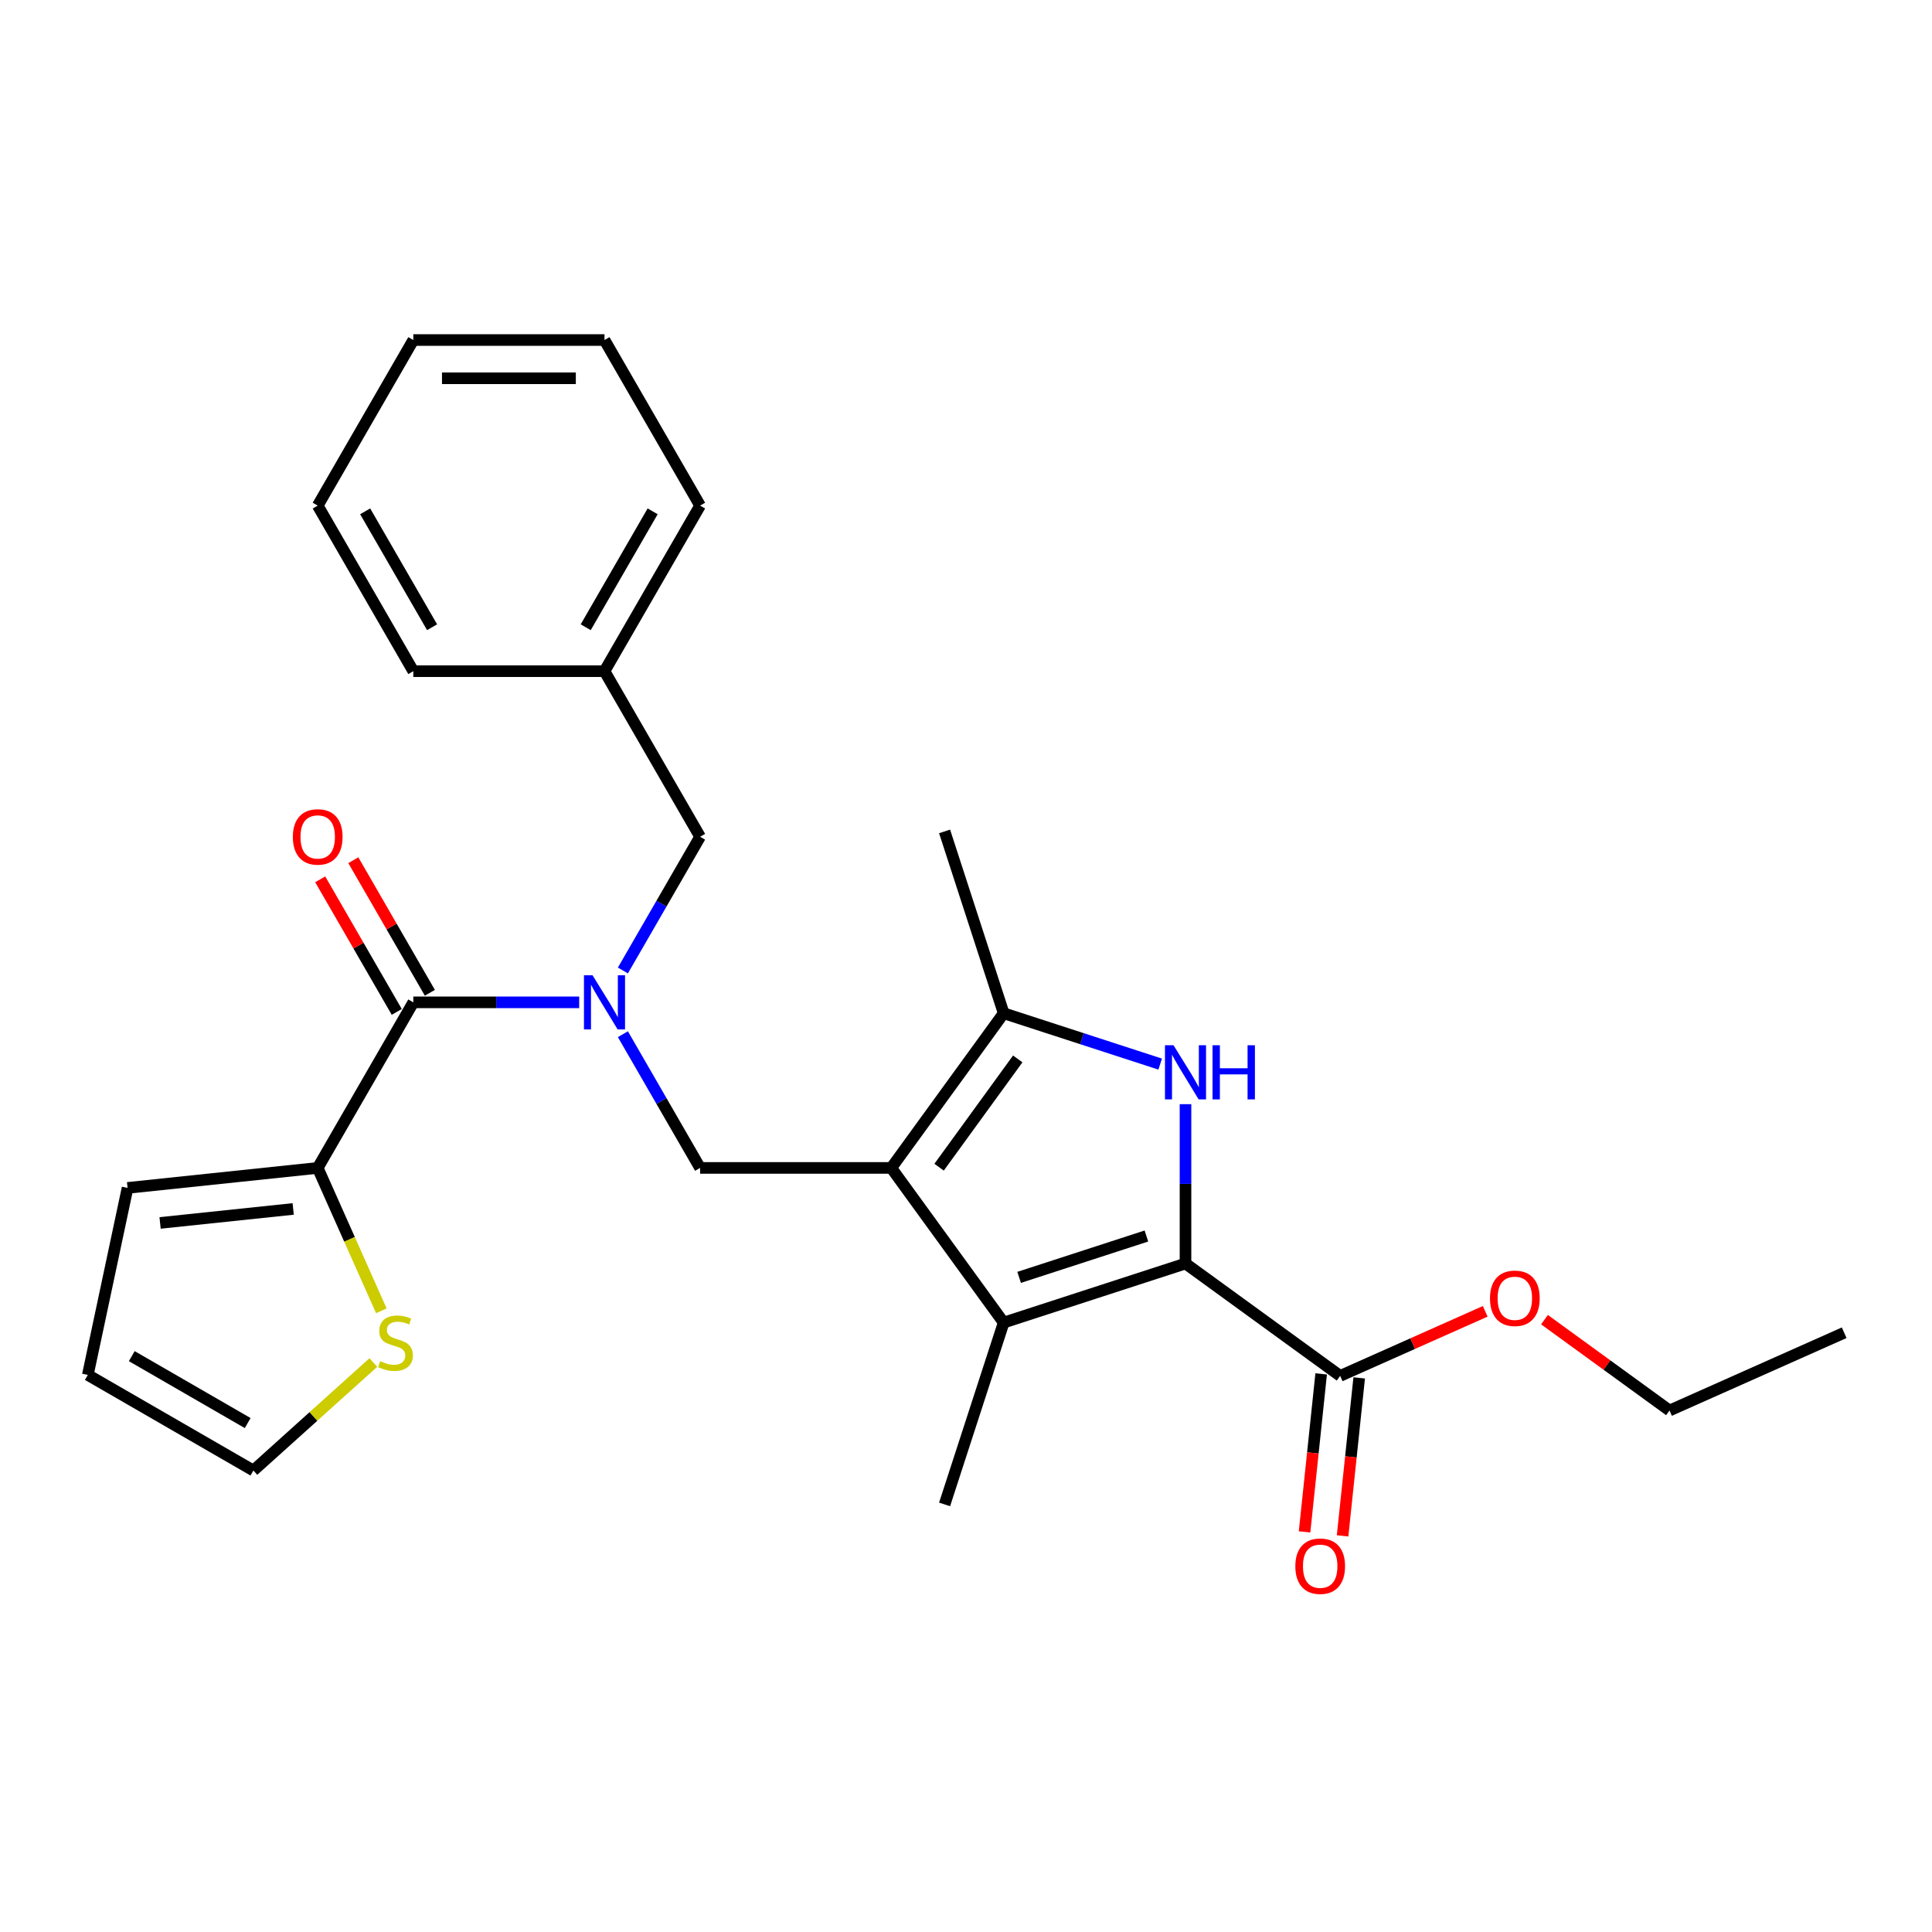 <?xml version='1.0' encoding='iso-8859-1'?>
<svg version='1.1' baseProfile='full'
              xmlns='http://www.w3.org/2000/svg'
                      xmlns:rdkit='http://www.rdkit.org/xml'
                      xmlns:xlink='http://www.w3.org/1999/xlink'
                  xml:space='preserve'
width='1000px' height='1000px' viewBox='0 0 1000 1000'>
<!-- END OF HEADER -->
<rect style='opacity:1.0;fill:#FFFFFF;stroke:none' width='1000' height='1000' x='0' y='0'> </rect>
<path class='bond-2' d='M 461.33,604.514 L 519.497,684.574' style='fill:none;fill-rule:evenodd;stroke:#000000;stroke-width:6px;stroke-linecap:butt;stroke-linejoin:miter;stroke-opacity:1' />
<path class='bond-3' d='M 461.33,604.514 L 519.497,524.453' style='fill:none;fill-rule:evenodd;stroke:#000000;stroke-width:6px;stroke-linecap:butt;stroke-linejoin:miter;stroke-opacity:1' />
<path class='bond-3' d='M 486.067,604.138 L 526.784,548.095' style='fill:none;fill-rule:evenodd;stroke:#000000;stroke-width:6px;stroke-linecap:butt;stroke-linejoin:miter;stroke-opacity:1' />
<path class='bond-6' d='M 461.33,604.514 L 362.369,604.514' style='fill:none;fill-rule:evenodd;stroke:#000000;stroke-width:6px;stroke-linecap:butt;stroke-linejoin:miter;stroke-opacity:1' />
<path class='bond-0' d='M 613.614,653.994 L 519.497,684.574' style='fill:none;fill-rule:evenodd;stroke:#000000;stroke-width:6px;stroke-linecap:butt;stroke-linejoin:miter;stroke-opacity:1' />
<path class='bond-0' d='M 593.38,639.758 L 527.499,661.164' style='fill:none;fill-rule:evenodd;stroke:#000000;stroke-width:6px;stroke-linecap:butt;stroke-linejoin:miter;stroke-opacity:1' />
<path class='bond-8' d='M 613.614,653.994 L 693.675,712.161' style='fill:none;fill-rule:evenodd;stroke:#000000;stroke-width:6px;stroke-linecap:butt;stroke-linejoin:miter;stroke-opacity:1' />
<path class='bond-27' d='M 613.614,653.994 L 613.614,612.757' style='fill:none;fill-rule:evenodd;stroke:#000000;stroke-width:6px;stroke-linecap:butt;stroke-linejoin:miter;stroke-opacity:1' />
<path class='bond-27' d='M 613.614,612.757 L 613.614,571.52' style='fill:none;fill-rule:evenodd;stroke:#0000FF;stroke-width:6px;stroke-linecap:butt;stroke-linejoin:miter;stroke-opacity:1' />
<path class='bond-1' d='M 600.512,550.776 L 560.004,537.615' style='fill:none;fill-rule:evenodd;stroke:#0000FF;stroke-width:6px;stroke-linecap:butt;stroke-linejoin:miter;stroke-opacity:1' />
<path class='bond-1' d='M 560.004,537.615 L 519.497,524.453' style='fill:none;fill-rule:evenodd;stroke:#000000;stroke-width:6px;stroke-linecap:butt;stroke-linejoin:miter;stroke-opacity:1' />
<path class='bond-17' d='M 519.497,684.574 L 488.917,778.691' style='fill:none;fill-rule:evenodd;stroke:#000000;stroke-width:6px;stroke-linecap:butt;stroke-linejoin:miter;stroke-opacity:1' />
<path class='bond-19' d='M 519.497,524.453 L 488.917,430.336' style='fill:none;fill-rule:evenodd;stroke:#000000;stroke-width:6px;stroke-linecap:butt;stroke-linejoin:miter;stroke-opacity:1' />
<path class='bond-4' d='M 322.407,535.298 L 342.388,569.906' style='fill:none;fill-rule:evenodd;stroke:#0000FF;stroke-width:6px;stroke-linecap:butt;stroke-linejoin:miter;stroke-opacity:1' />
<path class='bond-4' d='M 342.388,569.906 L 362.369,604.514' style='fill:none;fill-rule:evenodd;stroke:#000000;stroke-width:6px;stroke-linecap:butt;stroke-linejoin:miter;stroke-opacity:1' />
<path class='bond-5' d='M 299.786,518.811 L 256.857,518.811' style='fill:none;fill-rule:evenodd;stroke:#0000FF;stroke-width:6px;stroke-linecap:butt;stroke-linejoin:miter;stroke-opacity:1' />
<path class='bond-5' d='M 256.857,518.811 L 213.928,518.811' style='fill:none;fill-rule:evenodd;stroke:#000000;stroke-width:6px;stroke-linecap:butt;stroke-linejoin:miter;stroke-opacity:1' />
<path class='bond-10' d='M 322.407,502.324 L 342.388,467.717' style='fill:none;fill-rule:evenodd;stroke:#0000FF;stroke-width:6px;stroke-linecap:butt;stroke-linejoin:miter;stroke-opacity:1' />
<path class='bond-10' d='M 342.388,467.717 L 362.369,433.109' style='fill:none;fill-rule:evenodd;stroke:#000000;stroke-width:6px;stroke-linecap:butt;stroke-linejoin:miter;stroke-opacity:1' />
<path class='bond-7' d='M 213.928,518.811 L 164.448,604.514' style='fill:none;fill-rule:evenodd;stroke:#000000;stroke-width:6px;stroke-linecap:butt;stroke-linejoin:miter;stroke-opacity:1' />
<path class='bond-11' d='M 222.498,513.863 L 202.689,479.552' style='fill:none;fill-rule:evenodd;stroke:#000000;stroke-width:6px;stroke-linecap:butt;stroke-linejoin:miter;stroke-opacity:1' />
<path class='bond-11' d='M 202.689,479.552 L 182.88,445.242' style='fill:none;fill-rule:evenodd;stroke:#FF0000;stroke-width:6px;stroke-linecap:butt;stroke-linejoin:miter;stroke-opacity:1' />
<path class='bond-11' d='M 205.358,523.759 L 185.549,489.448' style='fill:none;fill-rule:evenodd;stroke:#000000;stroke-width:6px;stroke-linecap:butt;stroke-linejoin:miter;stroke-opacity:1' />
<path class='bond-11' d='M 185.549,489.448 L 165.739,455.138' style='fill:none;fill-rule:evenodd;stroke:#FF0000;stroke-width:6px;stroke-linecap:butt;stroke-linejoin:miter;stroke-opacity:1' />
<path class='bond-9' d='M 164.448,604.514 L 180.912,641.492' style='fill:none;fill-rule:evenodd;stroke:#000000;stroke-width:6px;stroke-linecap:butt;stroke-linejoin:miter;stroke-opacity:1' />
<path class='bond-9' d='M 180.912,641.492 L 197.376,678.471' style='fill:none;fill-rule:evenodd;stroke:#CCCC00;stroke-width:6px;stroke-linecap:butt;stroke-linejoin:miter;stroke-opacity:1' />
<path class='bond-12' d='M 164.448,604.514 L 66.03,614.858' style='fill:none;fill-rule:evenodd;stroke:#000000;stroke-width:6px;stroke-linecap:butt;stroke-linejoin:miter;stroke-opacity:1' />
<path class='bond-12' d='M 151.754,625.749 L 82.861,632.99' style='fill:none;fill-rule:evenodd;stroke:#000000;stroke-width:6px;stroke-linecap:butt;stroke-linejoin:miter;stroke-opacity:1' />
<path class='bond-14' d='M 683.833,711.127 L 679.536,752.014' style='fill:none;fill-rule:evenodd;stroke:#000000;stroke-width:6px;stroke-linecap:butt;stroke-linejoin:miter;stroke-opacity:1' />
<path class='bond-14' d='M 679.536,752.014 L 675.238,792.9' style='fill:none;fill-rule:evenodd;stroke:#FF0000;stroke-width:6px;stroke-linecap:butt;stroke-linejoin:miter;stroke-opacity:1' />
<path class='bond-14' d='M 703.517,713.196 L 699.219,754.082' style='fill:none;fill-rule:evenodd;stroke:#000000;stroke-width:6px;stroke-linecap:butt;stroke-linejoin:miter;stroke-opacity:1' />
<path class='bond-14' d='M 699.219,754.082 L 694.922,794.969' style='fill:none;fill-rule:evenodd;stroke:#FF0000;stroke-width:6px;stroke-linecap:butt;stroke-linejoin:miter;stroke-opacity:1' />
<path class='bond-16' d='M 693.675,712.161 L 731.208,695.451' style='fill:none;fill-rule:evenodd;stroke:#000000;stroke-width:6px;stroke-linecap:butt;stroke-linejoin:miter;stroke-opacity:1' />
<path class='bond-16' d='M 731.208,695.451 L 768.741,678.74' style='fill:none;fill-rule:evenodd;stroke:#FF0000;stroke-width:6px;stroke-linecap:butt;stroke-linejoin:miter;stroke-opacity:1' />
<path class='bond-13' d='M 193.239,705.237 L 162.198,733.186' style='fill:none;fill-rule:evenodd;stroke:#CCCC00;stroke-width:6px;stroke-linecap:butt;stroke-linejoin:miter;stroke-opacity:1' />
<path class='bond-13' d='M 162.198,733.186 L 131.157,761.136' style='fill:none;fill-rule:evenodd;stroke:#000000;stroke-width:6px;stroke-linecap:butt;stroke-linejoin:miter;stroke-opacity:1' />
<path class='bond-18' d='M 362.369,433.109 L 312.889,347.407' style='fill:none;fill-rule:evenodd;stroke:#000000;stroke-width:6px;stroke-linecap:butt;stroke-linejoin:miter;stroke-opacity:1' />
<path class='bond-15' d='M 66.03,614.858 L 45.455,711.656' style='fill:none;fill-rule:evenodd;stroke:#000000;stroke-width:6px;stroke-linecap:butt;stroke-linejoin:miter;stroke-opacity:1' />
<path class='bond-28' d='M 131.157,761.136 L 45.455,711.656' style='fill:none;fill-rule:evenodd;stroke:#000000;stroke-width:6px;stroke-linecap:butt;stroke-linejoin:miter;stroke-opacity:1' />
<path class='bond-28' d='M 128.198,736.574 L 68.206,701.937' style='fill:none;fill-rule:evenodd;stroke:#000000;stroke-width:6px;stroke-linecap:butt;stroke-linejoin:miter;stroke-opacity:1' />
<path class='bond-20' d='M 799.419,683.055 L 831.78,706.566' style='fill:none;fill-rule:evenodd;stroke:#FF0000;stroke-width:6px;stroke-linecap:butt;stroke-linejoin:miter;stroke-opacity:1' />
<path class='bond-20' d='M 831.78,706.566 L 864.141,730.078' style='fill:none;fill-rule:evenodd;stroke:#000000;stroke-width:6px;stroke-linecap:butt;stroke-linejoin:miter;stroke-opacity:1' />
<path class='bond-21' d='M 312.889,347.407 L 362.369,261.704' style='fill:none;fill-rule:evenodd;stroke:#000000;stroke-width:6px;stroke-linecap:butt;stroke-linejoin:miter;stroke-opacity:1' />
<path class='bond-21' d='M 303.17,324.655 L 337.807,264.664' style='fill:none;fill-rule:evenodd;stroke:#000000;stroke-width:6px;stroke-linecap:butt;stroke-linejoin:miter;stroke-opacity:1' />
<path class='bond-22' d='M 312.889,347.407 L 213.928,347.407' style='fill:none;fill-rule:evenodd;stroke:#000000;stroke-width:6px;stroke-linecap:butt;stroke-linejoin:miter;stroke-opacity:1' />
<path class='bond-23' d='M 864.141,730.078 L 954.545,689.827' style='fill:none;fill-rule:evenodd;stroke:#000000;stroke-width:6px;stroke-linecap:butt;stroke-linejoin:miter;stroke-opacity:1' />
<path class='bond-25' d='M 362.369,261.704 L 312.889,176.002' style='fill:none;fill-rule:evenodd;stroke:#000000;stroke-width:6px;stroke-linecap:butt;stroke-linejoin:miter;stroke-opacity:1' />
<path class='bond-24' d='M 213.928,347.407 L 164.448,261.704' style='fill:none;fill-rule:evenodd;stroke:#000000;stroke-width:6px;stroke-linecap:butt;stroke-linejoin:miter;stroke-opacity:1' />
<path class='bond-24' d='M 223.647,324.655 L 189.01,264.664' style='fill:none;fill-rule:evenodd;stroke:#000000;stroke-width:6px;stroke-linecap:butt;stroke-linejoin:miter;stroke-opacity:1' />
<path class='bond-26' d='M 164.448,261.704 L 213.928,176.002' style='fill:none;fill-rule:evenodd;stroke:#000000;stroke-width:6px;stroke-linecap:butt;stroke-linejoin:miter;stroke-opacity:1' />
<path class='bond-29' d='M 312.889,176.002 L 213.928,176.002' style='fill:none;fill-rule:evenodd;stroke:#000000;stroke-width:6px;stroke-linecap:butt;stroke-linejoin:miter;stroke-opacity:1' />
<path class='bond-29' d='M 298.045,195.794 L 228.772,195.794' style='fill:none;fill-rule:evenodd;stroke:#000000;stroke-width:6px;stroke-linecap:butt;stroke-linejoin:miter;stroke-opacity:1' />
<path  class='atom-2' d='M 607.419 541.021
L 616.603 555.865
Q 617.513 557.329, 618.978 559.981
Q 620.442 562.634, 620.522 562.792
L 620.522 541.021
L 624.242 541.021
L 624.242 569.046
L 620.403 569.046
L 610.546 552.817
Q 609.398 550.917, 608.171 548.739
Q 606.984 546.562, 606.628 545.889
L 606.628 569.046
L 602.986 569.046
L 602.986 541.021
L 607.419 541.021
' fill='#0000FF'/>
<path  class='atom-2' d='M 627.607 541.021
L 631.407 541.021
L 631.407 552.935
L 645.737 552.935
L 645.737 541.021
L 649.537 541.021
L 649.537 569.046
L 645.737 569.046
L 645.737 556.102
L 631.407 556.102
L 631.407 569.046
L 627.607 569.046
L 627.607 541.021
' fill='#0000FF'/>
<path  class='atom-5' d='M 306.694 504.798
L 315.877 519.643
Q 316.788 521.107, 318.252 523.759
Q 319.717 526.411, 319.796 526.57
L 319.796 504.798
L 323.517 504.798
L 323.517 532.824
L 319.677 532.824
L 309.821 516.595
Q 308.673 514.695, 307.446 512.517
Q 306.258 510.34, 305.902 509.667
L 305.902 532.824
L 302.26 532.824
L 302.26 504.798
L 306.694 504.798
' fill='#0000FF'/>
<path  class='atom-10' d='M 196.782 704.538
Q 197.099 704.656, 198.405 705.21
Q 199.711 705.765, 201.136 706.121
Q 202.601 706.438, 204.026 706.438
Q 206.678 706.438, 208.222 705.171
Q 209.766 703.865, 209.766 701.608
Q 209.766 700.064, 208.974 699.114
Q 208.222 698.164, 207.034 697.65
Q 205.847 697.135, 203.868 696.541
Q 201.374 695.789, 199.87 695.077
Q 198.405 694.364, 197.336 692.86
Q 196.307 691.356, 196.307 688.823
Q 196.307 685.3, 198.682 683.122
Q 201.097 680.945, 205.847 680.945
Q 209.093 680.945, 212.774 682.489
L 211.864 685.537
Q 208.499 684.152, 205.966 684.152
Q 203.234 684.152, 201.73 685.3
Q 200.226 686.408, 200.265 688.348
Q 200.265 689.852, 201.018 690.762
Q 201.809 691.673, 202.918 692.187
Q 204.066 692.702, 205.966 693.296
Q 208.499 694.087, 210.003 694.879
Q 211.507 695.671, 212.576 697.294
Q 213.684 698.877, 213.684 701.608
Q 213.684 705.488, 211.072 707.585
Q 208.499 709.644, 204.184 709.644
Q 201.69 709.644, 199.79 709.09
Q 197.93 708.575, 195.713 707.665
L 196.782 704.538
' fill='#CCCC00'/>
<path  class='atom-12' d='M 151.583 433.188
Q 151.583 426.459, 154.908 422.698
Q 158.233 418.938, 164.448 418.938
Q 170.663 418.938, 173.988 422.698
Q 177.313 426.459, 177.313 433.188
Q 177.313 439.997, 173.948 443.876
Q 170.584 447.716, 164.448 447.716
Q 158.273 447.716, 154.908 443.876
Q 151.583 440.036, 151.583 433.188
M 164.448 444.549
Q 168.723 444.549, 171.019 441.699
Q 173.354 438.809, 173.354 433.188
Q 173.354 427.686, 171.019 424.915
Q 168.723 422.105, 164.448 422.105
Q 160.173 422.105, 157.837 424.875
Q 155.542 427.646, 155.542 433.188
Q 155.542 438.849, 157.837 441.699
Q 160.173 444.549, 164.448 444.549
' fill='#FF0000'/>
<path  class='atom-15' d='M 670.466 810.659
Q 670.466 803.93, 673.791 800.169
Q 677.116 796.409, 683.331 796.409
Q 689.545 796.409, 692.87 800.169
Q 696.196 803.93, 696.196 810.659
Q 696.196 817.467, 692.831 821.347
Q 689.466 825.186, 683.331 825.186
Q 677.156 825.186, 673.791 821.347
Q 670.466 817.507, 670.466 810.659
M 683.331 822.02
Q 687.606 822.02, 689.902 819.17
Q 692.237 816.28, 692.237 810.659
Q 692.237 805.157, 689.902 802.386
Q 687.606 799.575, 683.331 799.575
Q 679.056 799.575, 676.72 802.346
Q 674.424 805.117, 674.424 810.659
Q 674.424 816.32, 676.72 819.17
Q 679.056 822.02, 683.331 822.02
' fill='#FF0000'/>
<path  class='atom-17' d='M 771.215 671.99
Q 771.215 665.26, 774.54 661.5
Q 777.865 657.739, 784.08 657.739
Q 790.295 657.739, 793.62 661.5
Q 796.945 665.26, 796.945 671.99
Q 796.945 678.798, 793.58 682.677
Q 790.215 686.517, 784.08 686.517
Q 777.905 686.517, 774.54 682.677
Q 771.215 678.838, 771.215 671.99
M 784.08 683.35
Q 788.355 683.35, 790.651 680.5
Q 792.986 677.611, 792.986 671.99
Q 792.986 666.488, 790.651 663.717
Q 788.355 660.906, 784.08 660.906
Q 779.805 660.906, 777.469 663.677
Q 775.173 666.448, 775.173 671.99
Q 775.173 677.65, 777.469 680.5
Q 779.805 683.35, 784.08 683.35
' fill='#FF0000'/>
</svg>
